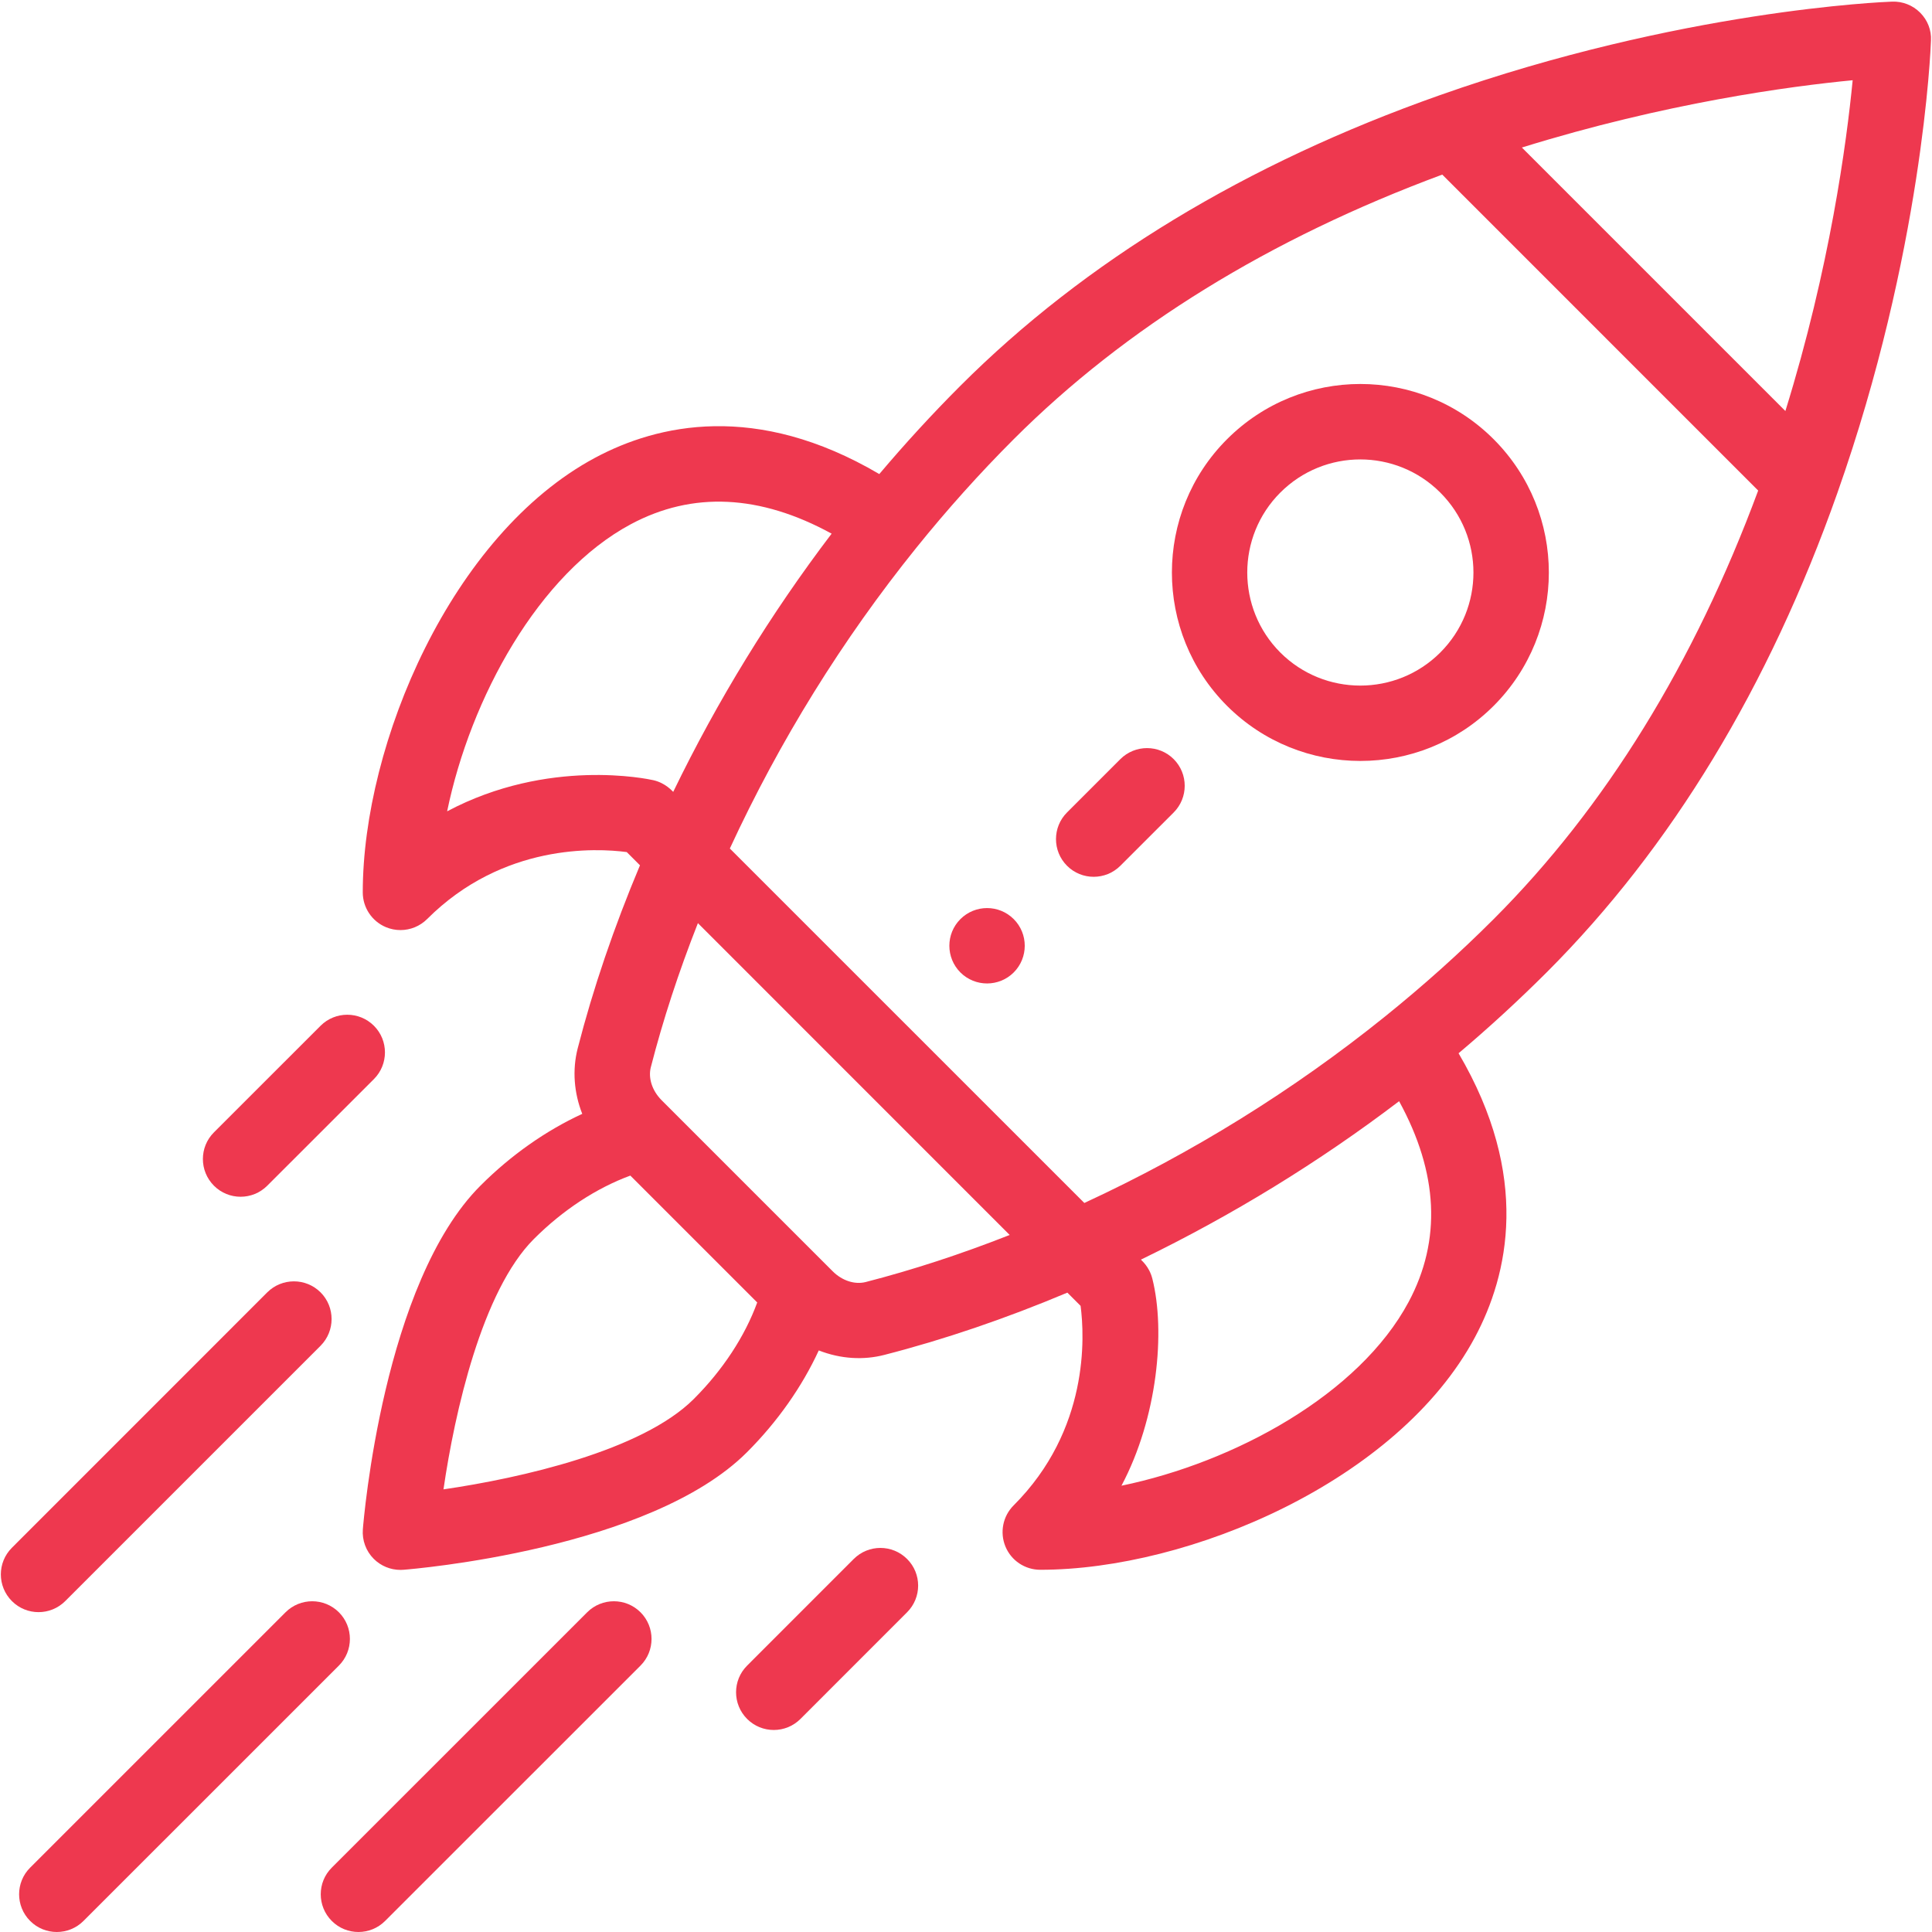 <?xml version="1.0" encoding="utf-8"?>
<!-- Generator: Adobe Illustrator 16.0.0, SVG Export Plug-In . SVG Version: 6.00 Build 0)  -->
<!DOCTYPE svg PUBLIC "-//W3C//DTD SVG 1.1//EN" "http://www.w3.org/Graphics/SVG/1.1/DTD/svg11.dtd">
<svg version="1.1" id="Layer_1" xmlns="http://www.w3.org/2000/svg" xmlns:xlink="http://www.w3.org/1999/xlink" x="0px" y="0px"
	 width="64px" height="64px" viewBox="0 0 64 64" enable-background="new 0 0 64 64" xml:space="preserve">
<g>
	<g>
		<path fill="#EE384F" d="M33.581,30.447c-0.487-0.488-1.278-0.488-1.767,0c-0.487,0.487-0.487,1.277,0,1.766
			c0.488,0.487,1.279,0.487,1.767,0C34.068,31.725,34.068,30.934,33.581,30.447z"/>
	</g>
</g>
<g>
	<g>
		<path fill="#EE384F" d="M49.479,14.55c-2.44-2.44-6.392-2.44-8.832,0c-2.435,2.434-2.435,6.396,0,8.832
			c2.436,2.433,6.396,2.435,8.832,0C51.917,20.941,51.917,16.991,49.479,14.55z M47.711,21.616c-1.461,1.46-3.838,1.46-5.299,0
			c-1.46-1.462-1.46-3.839,0-5.299c1.464-1.464,3.834-1.464,5.299,0C49.176,17.781,49.176,20.151,47.711,21.616z"/>
	</g>
</g>
<g>
	<g>
		<path fill="#EE384F" d="M63.607,0.419c-0.244-0.245-0.58-0.378-0.928-0.365c-0.283,0.01-7.007,0.28-15,3.105
			c-6.404,2.261-11.742,5.499-15.867,9.623c-0.924,0.924-1.824,1.904-2.684,2.922c-4.078-2.4-7.345-1.647-9.411-0.542
			c-4.756,2.545-7.7,9.457-7.7,14.399c0,0.505,0.305,0.961,0.771,1.154c0.154,0.064,0.317,0.095,0.478,0.095
			c0.325,0,0.645-0.127,0.884-0.366c2.508-2.508,5.602-2.351,6.612-2.218l0.438,0.438c-0.861,2.048-1.555,4.085-2.063,6.064
			c-0.184,0.719-0.122,1.478,0.151,2.17c-1.203,0.555-2.363,1.367-3.373,2.379c-3.215,3.214-3.868,11.05-3.895,11.382
			c-0.029,0.364,0.104,0.724,0.362,0.981c0.235,0.234,0.553,0.365,0.883,0.365c0.033,0,0.065-0.002,0.099-0.004
			c0.332-0.025,8.167-0.679,11.382-3.895c1.01-1.01,1.823-2.17,2.377-3.371c0.735,0.287,1.491,0.324,2.171,0.148
			c1.979-0.508,4.016-1.201,6.064-2.063l0.438,0.438c0.133,1.012,0.29,4.104-2.219,6.611c-0.357,0.357-0.463,0.895-0.271,1.361
			c0.193,0.468,0.649,0.771,1.154,0.771c4.943,0,11.854-2.944,14.398-7.7c1.105-2.064,1.858-5.332-0.541-9.41
			c1.018-0.859,1.996-1.76,2.922-2.684c4.123-4.124,7.361-9.462,9.623-15.867c2.824-7.993,3.095-14.717,3.104-14.999
			C63.984,1.001,63.854,0.665,63.607,0.419z M14.812,26.876c0.775-3.755,3.029-7.875,6.086-9.511
			c2.043-1.093,4.277-0.986,6.651,0.313c-2.023,2.661-3.782,5.527-5.248,8.554c-0.019-0.011-0.244-0.294-0.661-0.388
			C21.469,25.806,18.165,25.095,14.812,26.876z M22.983,46.343c-1.718,1.718-5.747,2.624-8.292,2.994
			c0.37-2.547,1.276-6.575,2.993-8.292c0.961-0.962,2.077-1.691,3.197-2.102l4.203,4.203C24.674,44.268,23.945,45.382,22.983,46.343
			z M28.677,42.469c-0.362,0.092-0.78-0.044-1.091-0.354c-1.616-1.616-2.249-2.248-2.446-2.445
			c-0.364-0.365-1.256-1.257-3.226-3.227c-0.311-0.313-0.447-0.731-0.354-1.092c0.4-1.559,0.923-3.157,1.559-4.771L33.447,40.91
			C31.833,41.546,30.234,42.068,28.677,42.469z M46.662,43.129c-1.637,3.059-5.756,5.311-9.512,6.087
			c1.197-2.253,1.461-5.12,1.023-6.858c-0.102-0.404-0.363-0.607-0.379-0.631c3.025-1.468,5.893-3.226,8.553-5.248
			C47.648,38.854,47.755,41.086,46.662,43.129z M49.479,30.447c-1.125,1.125-2.338,2.212-3.603,3.23
			c-3.04,2.448-6.386,4.521-9.956,6.173L24.177,28.108c1.651-3.57,3.724-6.917,6.172-9.956c1.02-1.266,2.106-2.478,3.232-3.603
			c3.7-3.7,8.476-6.645,14.196-8.765L58.242,16.25C56.123,21.971,53.178,26.747,49.479,30.447z M59.143,13.616l-8.729-8.729
			c4.757-1.478,8.894-2.031,10.958-2.229C61.171,4.723,60.619,8.86,59.143,13.616z"/>
	</g>
</g>
<g>
	<g>
		<path fill="#EE384F" d="M30.048,51.643c-0.488-0.488-1.278-0.488-1.767,0l-3.532,3.533c-0.488,0.487-0.488,1.277,0,1.766
			c0.488,0.488,1.279,0.488,1.767,0l3.532-3.533C30.537,52.92,30.537,52.129,30.048,51.643z"/>
	</g>
</g>
<g>
	<g>
		<path fill="#EE384F" d="M12.386,33.979c-0.487-0.486-1.278-0.486-1.766,0l-3.533,3.532c-0.488,0.487-0.488,1.278,0,1.767
			c0.487,0.488,1.278,0.488,1.766,0l3.533-3.531C12.874,35.258,12.874,34.466,12.386,33.979z"/>
	</g>
</g>
<g>
	<g>
		<path fill="#EE384F" d="M21.218,53.409c-0.488-0.487-1.279-0.487-1.767,0l-8.46,8.459c-0.488,0.485-0.488,1.278,0,1.766
			c0.487,0.488,1.278,0.488,1.766,0l8.46-8.458C21.705,54.688,21.705,53.896,21.218,53.409z"/>
	</g>
</g>
<g>
	<g>
		<path fill="#EE384F" d="M11.226,53.409c-0.488-0.487-1.279-0.487-1.767,0l-8.46,8.459c-0.488,0.485-0.488,1.278,0,1.766
			c0.487,0.488,1.278,0.488,1.766,0l8.46-8.458C11.713,54.688,11.713,53.896,11.226,53.409z"/>
	</g>
</g>
<g>
	<g>
		<path fill="#EE384F" d="M10.619,42.811c-0.487-0.486-1.278-0.486-1.766,0l-8.459,8.461c-0.488,0.487-0.488,1.277,0,1.766
			s1.279,0.488,1.767,0l8.459-8.459C11.106,44.089,11.106,43.298,10.619,42.811z"/>
	</g>
</g>
<g>
	<g>
		<path fill="#EE384F" d="M38.88,25.147c-0.487-0.487-1.278-0.487-1.767,0l-1.766,1.766c-0.488,0.488-0.488,1.279,0,1.767
			c0.486,0.487,1.277,0.487,1.766,0l1.767-1.766C39.367,26.426,39.367,25.635,38.88,25.147z"/>
	</g>
</g>
</svg>
